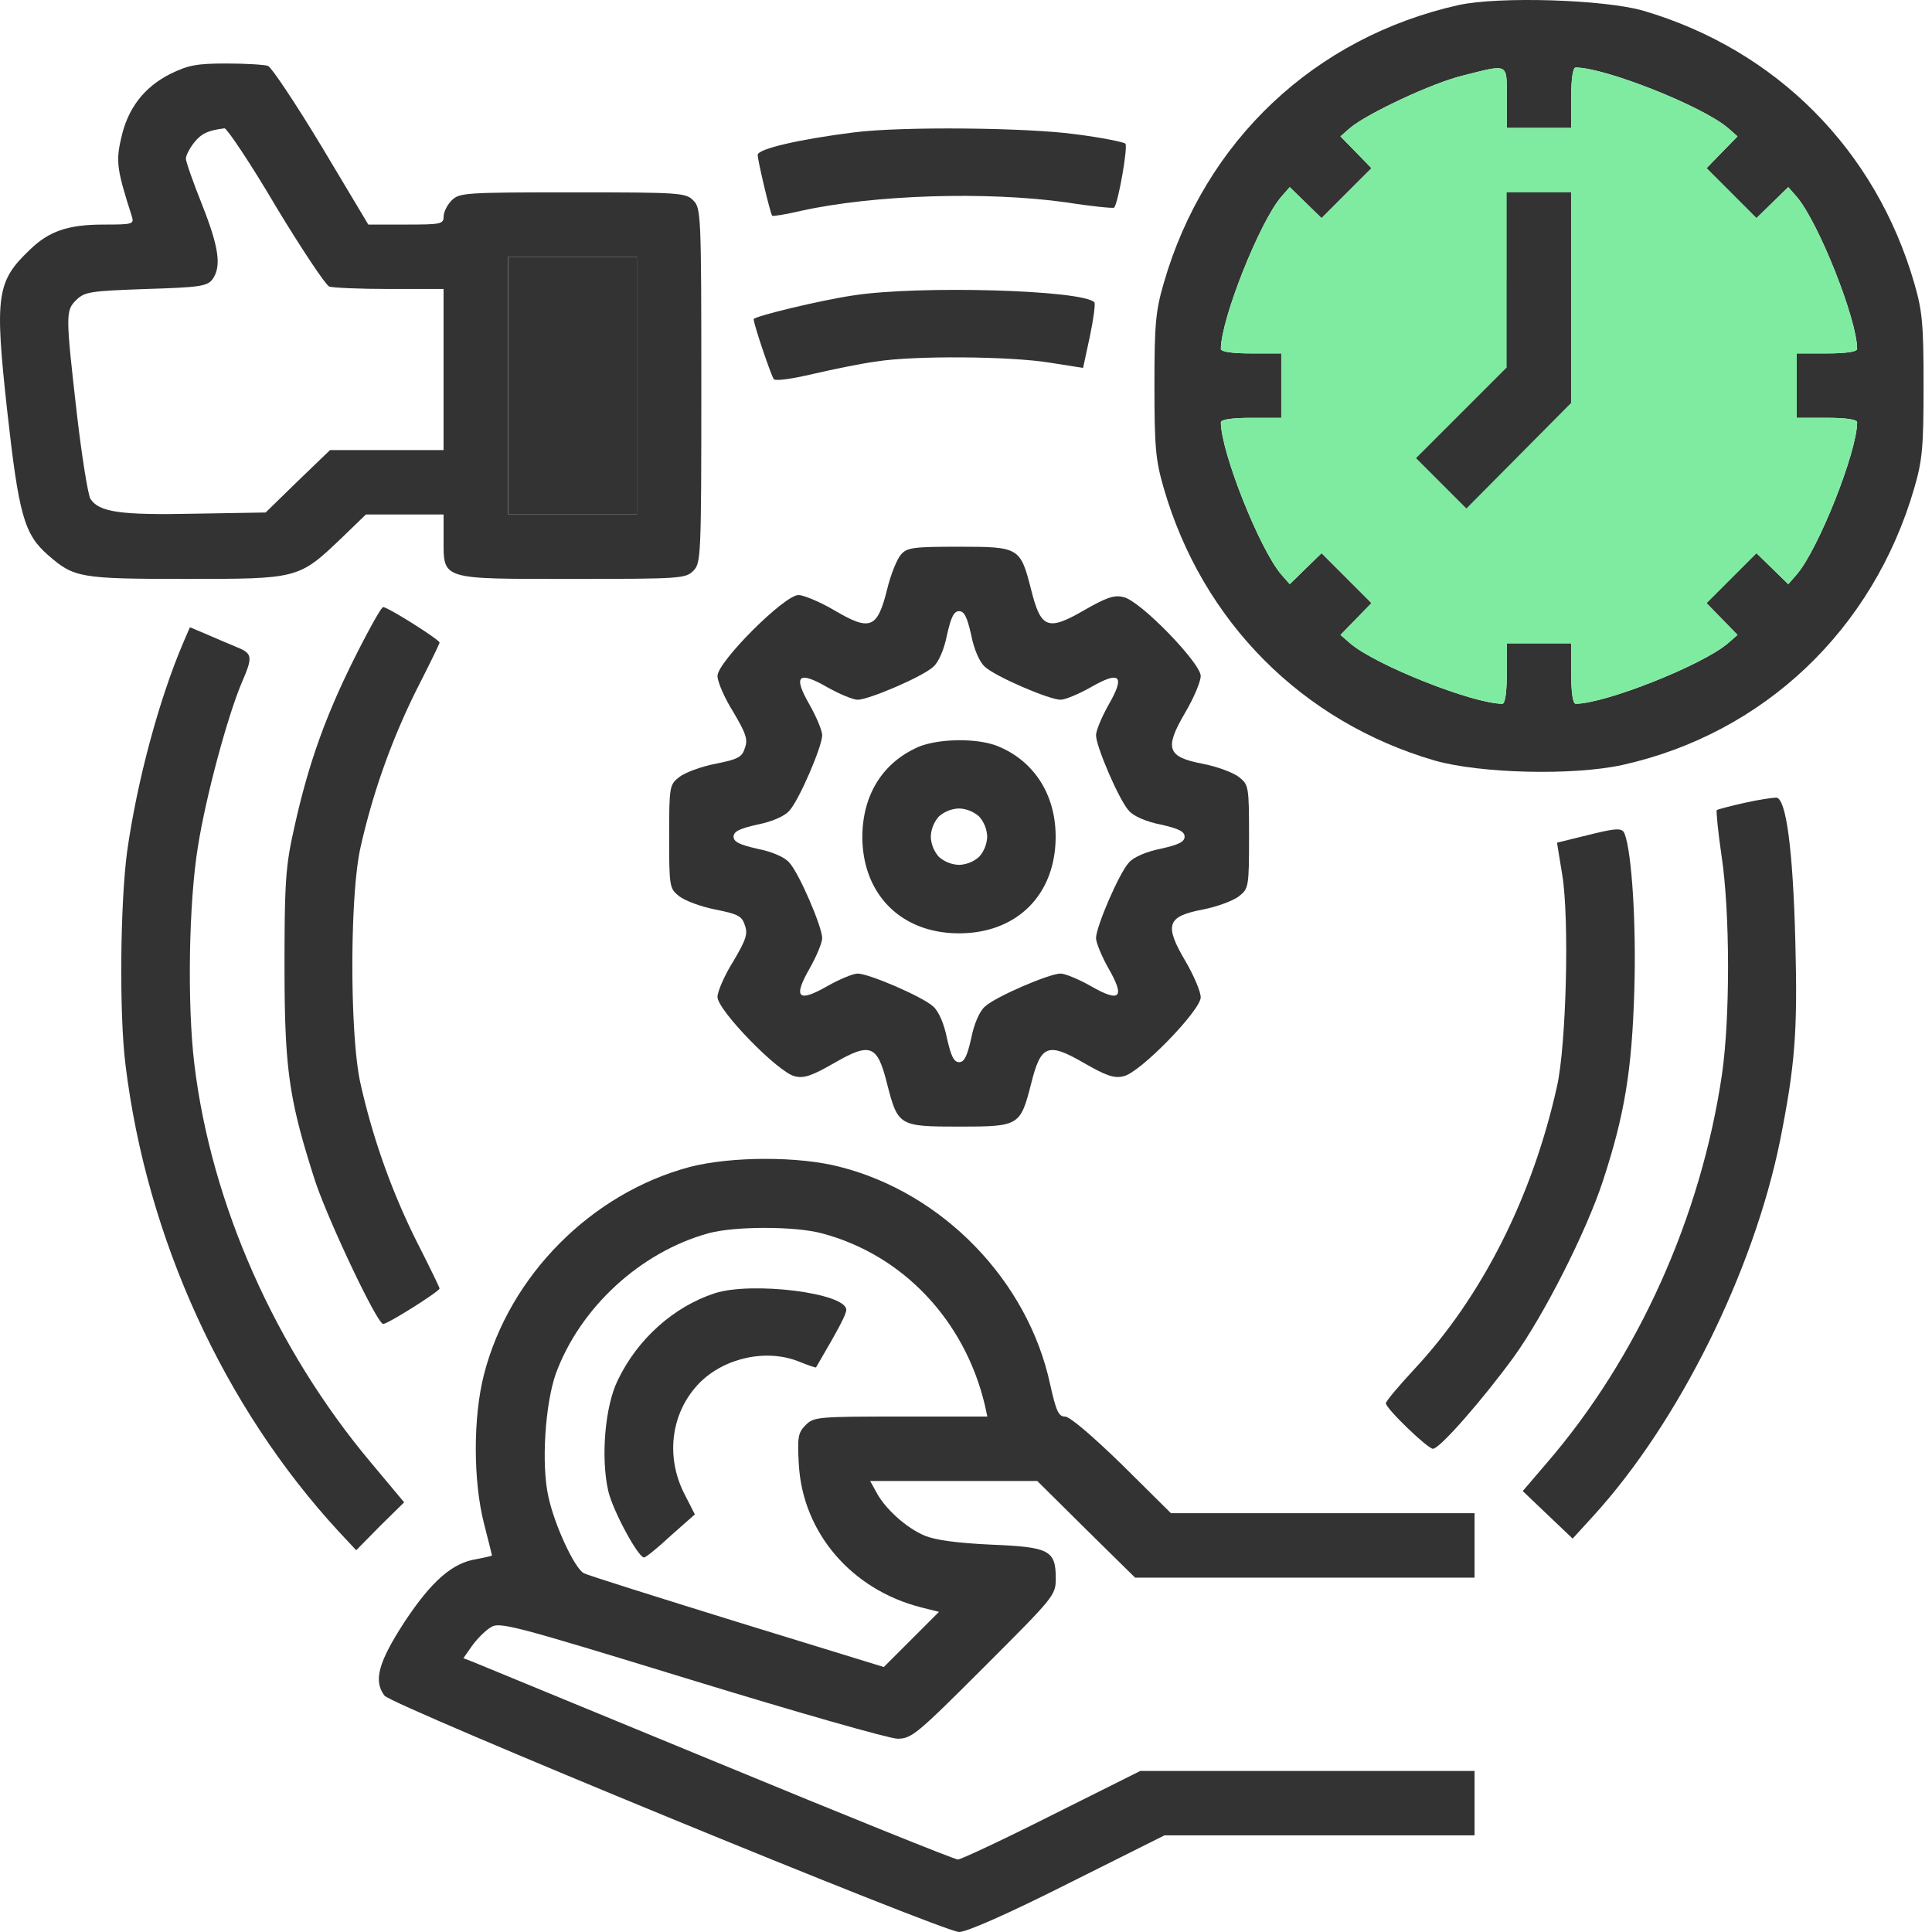 <svg width="60" height="60" fill="none" xmlns="http://www.w3.org/2000/svg"><path d="M45.294.158c-4.465 1-7.88 4.215-9.155 8.642-.25.863-.287 1.263-.287 3.176 0 1.914.037 2.314.287 3.177 1.2 4.152 4.302 7.266 8.417 8.467 1.413.4 4.277.475 5.828.137 4.39-.975 7.791-4.202 9.067-8.604.25-.863.287-1.263.287-3.177 0-1.913-.037-2.313-.287-3.176-1.2-4.152-4.29-7.254-8.417-8.467-1.213-.35-4.49-.45-5.74-.175zm1.5 2.877v.937h2.001v-.937c0-.576.05-.938.138-.938.913 0 3.94 1.2 4.727 1.875l.3.263-.487.5-.475.488.775.775.775.776.488-.475.5-.488.263.3c.675.788 1.876 3.814 1.876 4.727 0 .088-.363.138-.938.138h-.938v2h.938c.575 0 .938.05.938.138 0 .913-1.2 3.94-1.876 4.728l-.263.3-.5-.488-.488-.475-.775.775-.776.776.476.488.487.5-.3.262c-.788.676-3.814 1.876-4.727 1.876-.088 0-.138-.362-.138-.938v-.938h-2v.938c0 .576-.05.938-.138.938-.913 0-3.94-1.2-4.727-1.876l-.3-.262.487-.5.475-.488-.775-.776-.775-.775-.488.475-.5.488-.263-.3c-.675-.788-1.876-3.815-1.876-4.727 0-.088.363-.138.938-.138h.938v-2.001h-.938c-.575 0-.938-.05-.938-.138 0-.913 1.2-3.94 1.876-4.727l.263-.3.5.488.488.475.775-.776.775-.775-.475-.488-.488-.5.3-.263c.538-.45 2.564-1.4 3.502-1.625 1.439-.363 1.363-.4 1.363.688z" fill="#333"/><path d="M46.794 3.035v.937h2.001v-.937c0-.576.05-.938.138-.938.913 0 3.94 1.2 4.727 1.875l.3.263-.487.5-.475.488.775.775.775.776.488-.475.5-.488.263.3c.675.788 1.876 3.814 1.876 4.727 0 .088-.363.138-.938.138h-.938v2h.938c.575 0 .938.05.938.138 0 .913-1.2 3.94-1.876 4.728l-.263.3-.5-.488-.488-.475-.775.775-.776.776.476.488.487.5-.3.262c-.788.676-3.814 1.876-4.727 1.876-.088 0-.138-.362-.138-.938v-.938h-2v.938c0 .576-.05.938-.138.938-.913 0-3.94-1.2-4.727-1.876l-.3-.262.487-.5.475-.488-.775-.776-.775-.775-.488.475-.5.488-.263-.3c-.675-.788-1.876-3.815-1.876-4.727 0-.088.363-.138.938-.138h.938v-2.001h-.938c-.575 0-.938-.05-.938-.138 0-.913 1.2-3.94 1.876-4.727l.263-.3.5.488.488.475.775-.776.775-.775-.475-.488-.488-.5.3-.263c.538-.45 2.564-1.4 3.502-1.625 1.439-.363 1.363-.4 1.363.688z" fill="#7FEBA1"/><path d="M46.79 8.687v2.727l-1.4 1.4-1.413 1.413.787.788.776.776 1.626-1.639 1.625-1.638V5.973h-2v2.714zM5.285 2.297c-.813.412-1.326 1.075-1.526 2.013-.163.7-.125.976.325 2.376.088.275.075.288-.863.288-1.1 0-1.7.2-2.3.788-1.026.975-1.089 1.426-.701 4.965.362 3.251.525 3.864 1.275 4.514.8.7.988.738 4.277.738 3.49 0 3.502 0 4.828-1.263l.763-.738h2.413v.75c0 1.289-.125 1.251 4.002 1.251 3.34 0 3.515-.012 3.752-.25.238-.237.25-.412.25-5.753 0-5.34-.012-5.515-.25-5.752-.237-.238-.413-.25-3.752-.25s-3.514.012-3.751.25c-.138.137-.25.362-.25.5 0 .237-.088.25-1.176.25h-1.163L9.987 4.548c-.8-1.326-1.55-2.451-1.663-2.501-.1-.038-.688-.075-1.288-.075-.926 0-1.188.05-1.751.325zM8.56 6.399c.8 1.325 1.551 2.45 1.664 2.5.1.038.95.076 1.876.076h1.675v5.002H10.25l-1 .963-1.001.976-2.201.037c-2.327.05-2.977-.05-3.24-.462-.075-.125-.262-1.288-.412-2.564-.363-3.177-.363-3.277-.025-3.614.262-.25.425-.276 2.163-.338 1.676-.05 1.901-.088 2.064-.3.288-.4.2-1-.325-2.326-.275-.688-.5-1.326-.5-1.426 0-.088.112-.313.25-.488.225-.287.437-.387.95-.45.075 0 .8 1.076 1.588 2.414zm11.218 5.577v4.002h-4.002V7.974h4.002v4.002z" fill="#333"/><path d="M19.78 11.976v4.002h-4.002V7.974h4v4.002zm6.753-7.866c-1.701.213-3.002.513-3.002.7 0 .176.388 1.814.45 1.889.013.025.413-.038.888-.15 2.264-.5 5.753-.613 8.255-.263.787.125 1.45.188 1.475.163.125-.125.438-1.901.35-1.989-.062-.05-.737-.187-1.513-.287-1.513-.213-5.44-.25-6.903-.063zm-.038 5.065c-1.013.15-3.089.65-3.089.738 0 .162.55 1.776.626 1.863.062.063.575-.012 1.213-.162.6-.138 1.488-.325 1.976-.388 1.188-.188 4.164-.163 5.39.038l1.025.162.213-.988c.112-.538.175-1.013.137-1.05-.375-.388-5.49-.526-7.49-.213zm1.49 8.041c-.125.138-.325.626-.438 1.101-.3 1.2-.525 1.288-1.613.65-.463-.275-.976-.487-1.138-.487-.438 0-2.514 2.076-2.514 2.513 0 .176.213.676.488 1.113.4.676.463.863.362 1.126-.087.288-.225.35-.913.488-.45.087-.95.275-1.125.412-.3.238-.313.288-.313 1.851 0 1.564.013 1.614.313 1.851.175.138.675.325 1.125.413.688.137.826.2.913.488.1.262.038.45-.362 1.125-.275.438-.488.938-.488 1.1 0 .413 1.888 2.352 2.401 2.465.288.075.55-.025 1.226-.413 1.125-.65 1.338-.563 1.638.638.338 1.313.363 1.338 2.239 1.338s1.9-.025 2.238-1.338c.3-1.201.513-1.289 1.639-.638.675.388.938.487 1.225.413.513-.1 2.401-2.051 2.401-2.452 0-.175-.212-.675-.475-1.125-.663-1.126-.575-1.389.538-1.601.45-.088.95-.275 1.125-.413.3-.237.313-.287.313-1.85 0-1.564-.012-1.614-.313-1.852-.175-.137-.675-.325-1.125-.412-1.113-.213-1.2-.476-.538-1.601.263-.45.475-.95.475-1.126 0-.4-1.888-2.35-2.4-2.45-.289-.076-.551.024-1.226.412-1.126.65-1.339.563-1.639-.638-.337-1.313-.362-1.338-2.238-1.338-1.414 0-1.614.025-1.801.238zm2.176 2.502c.087.45.262.85.425.988.313.3 2.001 1.025 2.351 1.025.138 0 .563-.175.938-.388.913-.525 1.076-.362.55.55-.212.376-.387.801-.387.939 0 .35.725 2.038 1.025 2.35.138.164.538.339.988.426.55.125.738.213.738.375 0 .163-.188.25-.738.375-.45.088-.85.263-.988.426-.3.312-1.025 2-1.025 2.35 0 .138.175.564.387.939.526.913.363 1.075-.55.55-.375-.213-.8-.388-.938-.388-.35 0-2.038.726-2.35 1.026-.163.137-.339.538-.426.988-.125.55-.213.738-.375.738-.163 0-.25-.188-.376-.738-.087-.45-.262-.85-.425-.988-.312-.3-2-1.026-2.35-1.026-.138 0-.564.175-.939.388-.913.525-1.075.363-.55-.55.212-.375.388-.8.388-.938 0-.35-.726-2.039-1.026-2.351-.137-.163-.538-.338-.988-.425-.55-.126-.738-.213-.738-.376 0-.162.188-.25.738-.375.45-.087.85-.262.988-.425.3-.313 1.026-2.001 1.026-2.351 0-.138-.175-.563-.388-.938-.525-.913-.363-1.076.55-.55.375.212.8.387.938.387.35 0 2.039-.725 2.351-1.025.163-.138.338-.538.425-.988.125-.55.213-.738.376-.738.162 0 .25.188.375.738z" fill="#333"/><path d="M28.47 23.22c-1.088.5-1.689 1.5-1.689 2.788.013 1.776 1.213 2.977 3.002 2.977 1.8 0 3.001-1.2 3.001-3.002 0-1.3-.663-2.338-1.776-2.801-.65-.275-1.913-.25-2.538.037zm1.938 2.138a1 1 0 01.25.625 1 1 0 01-.25.626 1 1 0 01-.625.25 1 1 0 01-.626-.25 1 1 0 01-.25-.626 1 1 0 01.25-.625 1 1 0 01.626-.25 1 1 0 01.625.25zm-19.433-4.852c-.901 1.813-1.426 3.314-1.851 5.265-.25 1.113-.288 1.638-.288 4.214 0 3.227.138 4.152.938 6.654.4 1.225 1.938 4.477 2.126 4.477.15 0 1.75-1.013 1.75-1.1 0-.038-.312-.676-.687-1.414a21.581 21.581 0 01-1.776-4.99c-.325-1.513-.325-5.74 0-7.254a21.583 21.583 0 011.776-4.99c.375-.737.688-1.375.688-1.413 0-.087-1.601-1.1-1.751-1.1-.063 0-.475.75-.925 1.65z" fill="#333"/><path d="M5.698 19.943c-.75 1.75-1.438 4.29-1.75 6.503-.213 1.588-.251 5.027-.05 6.628.662 5.39 3.05 10.618 6.627 14.495l.538.575.738-.75.75-.738-1.025-1.226c-2.964-3.526-4.965-8.029-5.49-12.38-.225-1.852-.175-5.028.112-6.766.25-1.576.926-4.065 1.363-5.09.35-.813.338-.901-.2-1.114-.262-.112-.688-.287-.938-.4l-.475-.2-.2.463zm48.482 4.99c-.45.1-.825.2-.863.225-.025.037.038.675.15 1.438.263 1.764.263 5.003.013 6.753-.65 4.44-2.614 8.805-5.44 12.081l-.75.876.774.738.776.738.663-.726c2.638-2.901 4.952-7.566 5.778-11.63.462-2.327.55-3.365.475-6.179-.075-2.901-.288-4.44-.588-4.477-.1 0-.55.063-.988.163zm-5.013 1.037l-.813.2.163 1.001c.225 1.364.125 5.29-.163 6.566-.763 3.44-2.338 6.54-4.427 8.78-.488.525-.888 1-.888 1.063 0 .162 1.3 1.413 1.463 1.413.213 0 1.563-1.551 2.502-2.84.95-1.312 2.263-3.914 2.776-5.477.675-2.063.9-3.427.975-5.915.063-2.039-.075-4.277-.3-4.865-.075-.2-.25-.188-1.288.075zM21.432 36.238c-3.064.813-5.615 3.377-6.403 6.453-.337 1.314-.337 3.29 0 4.615.138.538.25.988.25 1 0 .013-.212.063-.475.113-.75.113-1.4.676-2.25 1.964-.801 1.238-.964 1.813-.614 2.276.2.288 17.36 7.341 17.846 7.341.238 0 1.514-.563 3.377-1.5l3.002-1.502h9.629v-2h-10.38l-2.751 1.375c-1.513.763-2.826 1.376-2.914 1.376-.1 0-3.452-1.35-7.479-3.014-4.014-1.65-7.428-3.064-7.59-3.127l-.288-.112.262-.375c.15-.213.413-.476.575-.576.276-.187.613-.1 6.241 1.626 3.264 1 6.153 1.826 6.403 1.826.438 0 .6-.138 2.689-2.226 2.176-2.176 2.226-2.226 2.226-2.751 0-.876-.2-.976-2.013-1.05-1.051-.05-1.714-.139-2.051-.276-.576-.238-1.251-.85-1.514-1.363l-.187-.338h5.19l1.513 1.5 1.526 1.502h10.542v-2.001h-9.429l-1.514-1.501c-.925-.9-1.625-1.5-1.775-1.5-.2 0-.276-.163-.463-1.001-.688-3.214-3.327-5.94-6.528-6.754-1.288-.337-3.377-.325-4.653 0zm4.09 2.064c2.514.663 4.44 2.701 5.065 5.34l.075.35h-2.689c-2.576 0-2.701.013-2.951.263-.238.237-.263.375-.213 1.238.125 2.113 1.638 3.877 3.802 4.427l.55.138-.85.85-.863.863-4.552-1.4c-2.502-.776-4.653-1.451-4.765-1.514-.288-.15-.913-1.5-1.1-2.376-.226-1-.1-2.864.224-3.802.75-2.064 2.627-3.79 4.74-4.377.813-.225 2.701-.225 3.527 0z" fill="#333"/><path d="M22.192 40.165c-1.263.413-2.389 1.413-3.002 2.69-.4.8-.538 2.4-.3 3.45.138.601.926 2.064 1.113 2.064.05 0 .425-.3.826-.675l.75-.663-.338-.663c-.587-1.175-.387-2.538.488-3.426.788-.788 2.101-1.063 3.102-.65.275.112.5.187.512.174.738-1.263.938-1.65.938-1.788 0-.525-2.939-.888-4.09-.513z" fill="#333"/></svg>